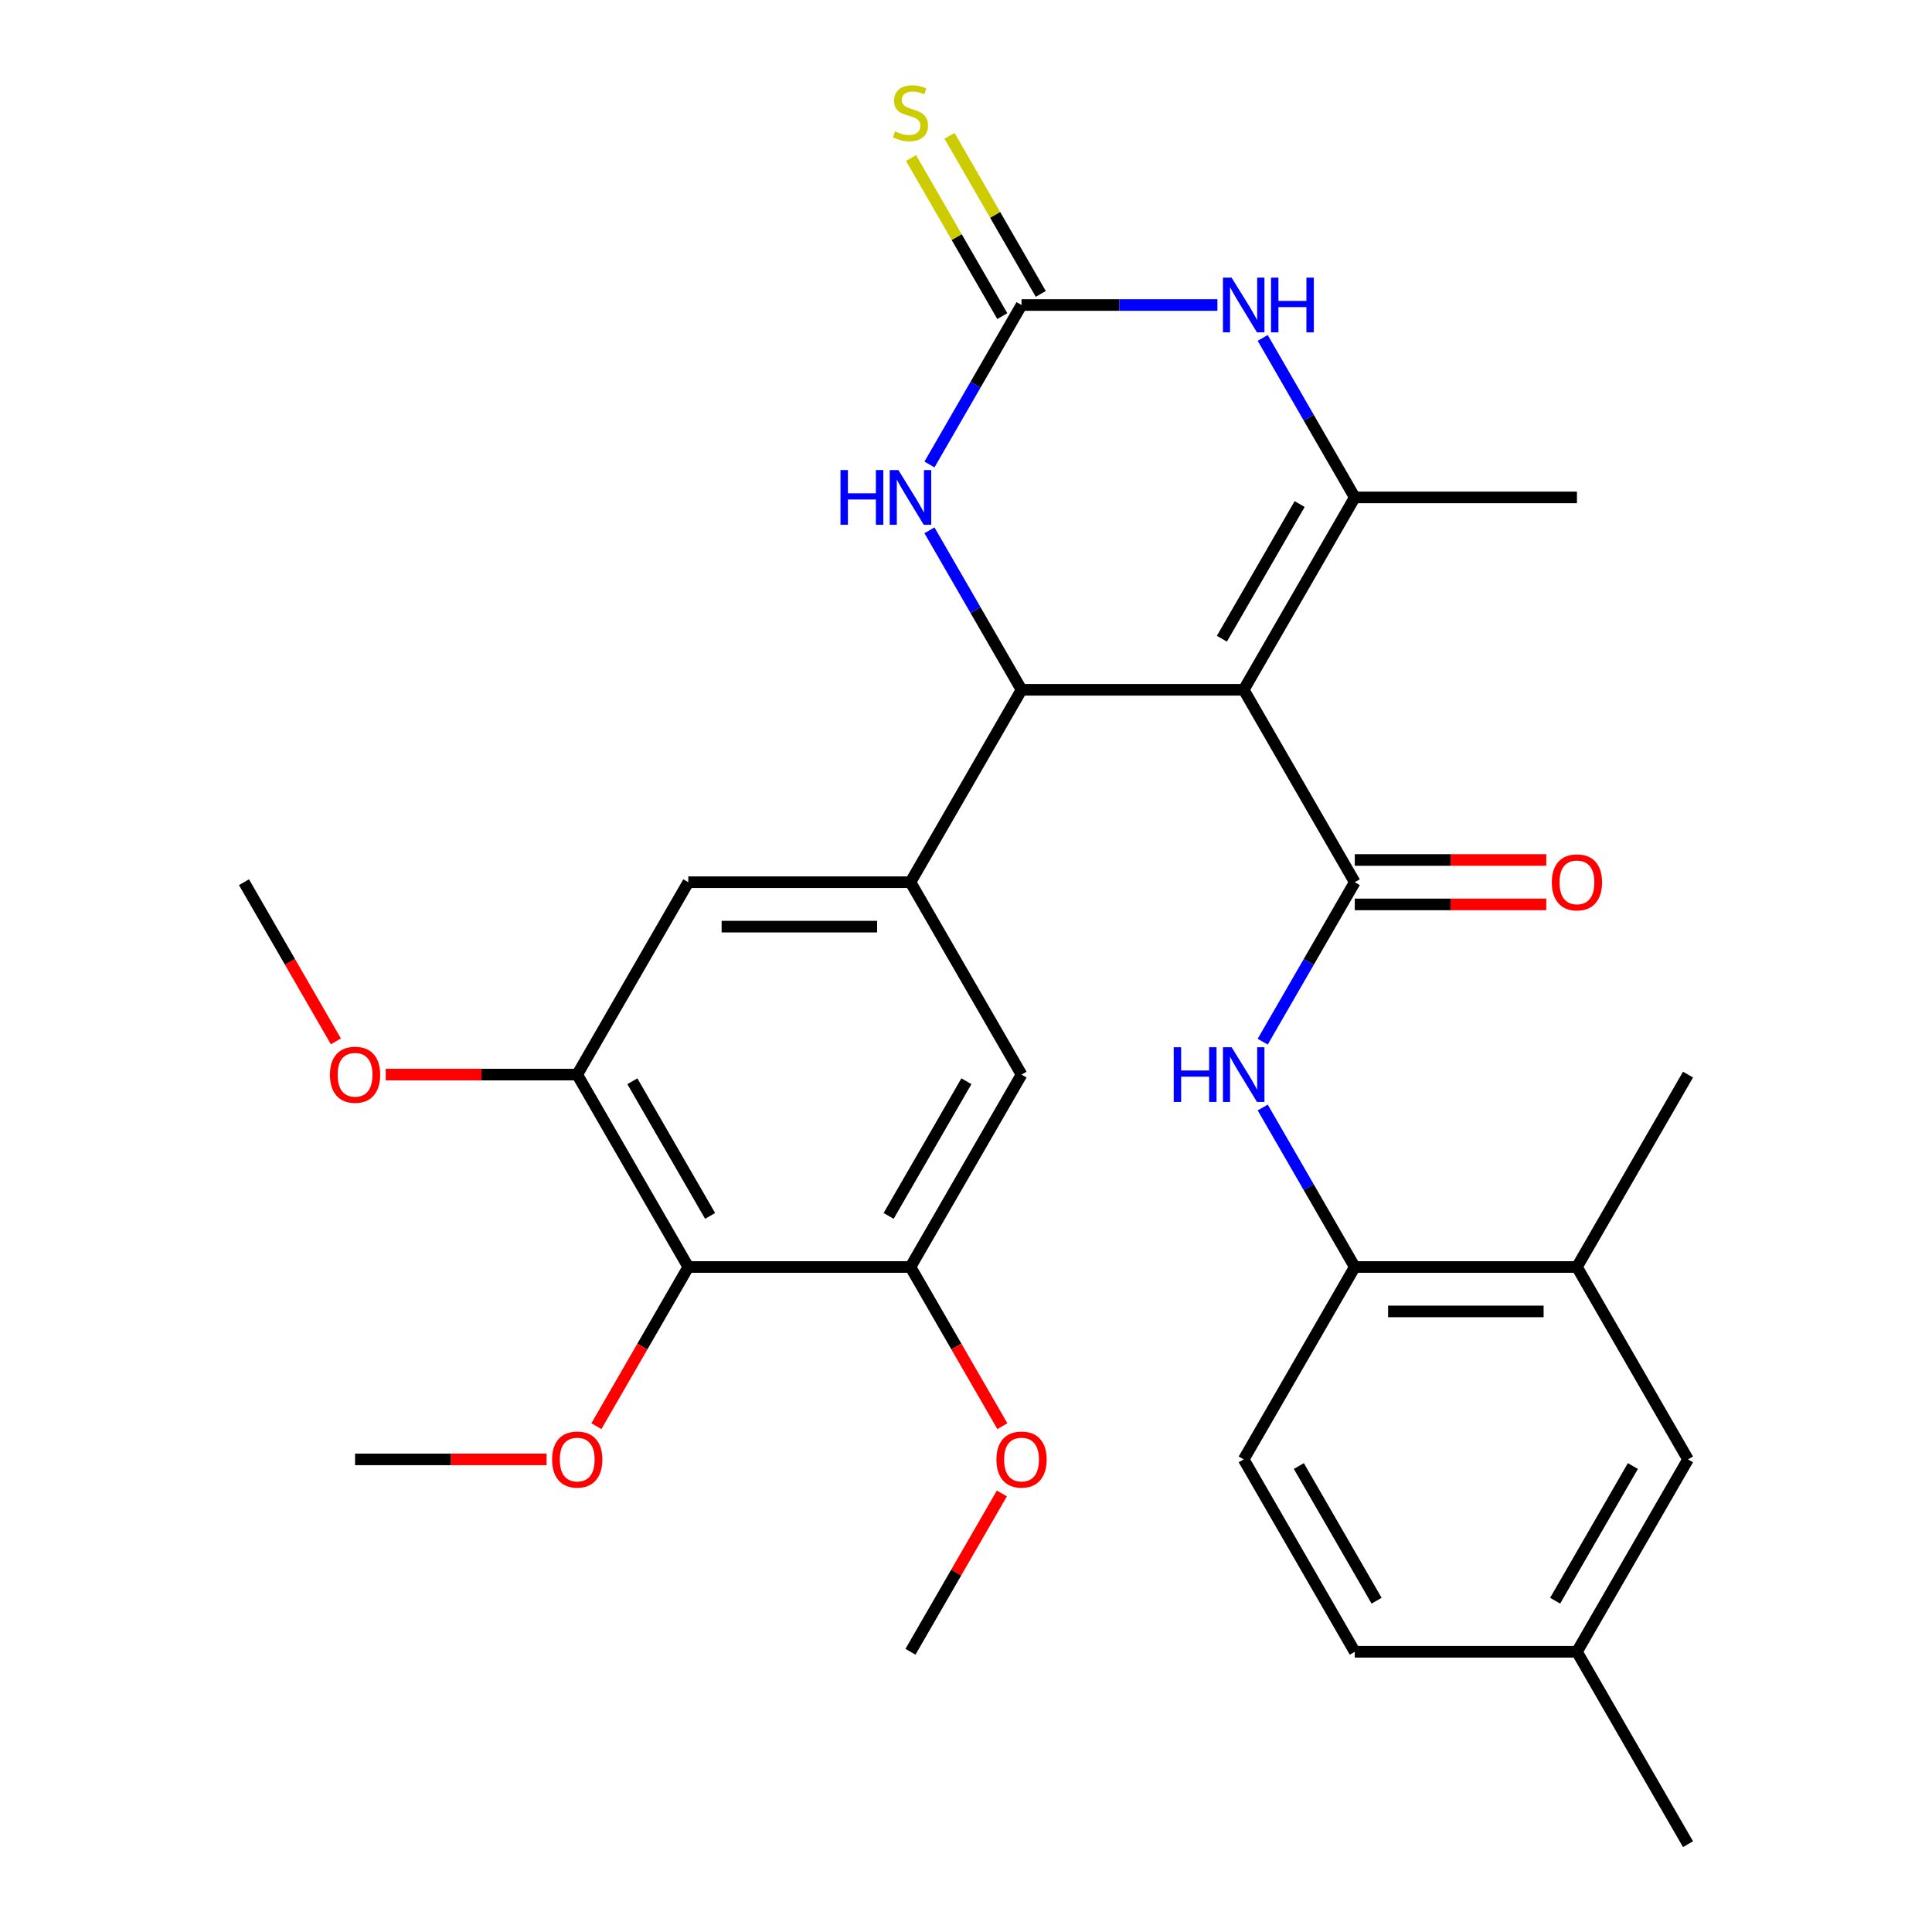 <?xml version='1.0' encoding='iso-8859-1'?>
<svg version='1.1' baseProfile='full'
              xmlns='http://www.w3.org/2000/svg'
                      xmlns:rdkit='http://www.rdkit.org/xml'
                      xmlns:xlink='http://www.w3.org/1999/xlink'
                  xml:space='preserve'
width='1000px' height='1000px' viewBox='0 0 1000 1000'>
<!-- END OF HEADER -->
<rect style='opacity:1.0;fill:#FFFFFF;stroke:none' width='1000' height='1000' x='0' y='0'> </rect>
<path class='bond-0' d='M 643.737,357.041 L 528.747,357.041' style='fill:none;fill-rule:evenodd;stroke:#000000;stroke-width:6px;stroke-linecap:butt;stroke-linejoin:miter;stroke-opacity:1' />
<path class='bond-1' d='M 643.737,357.041 L 701.232,456.625' style='fill:none;fill-rule:evenodd;stroke:#000000;stroke-width:6px;stroke-linecap:butt;stroke-linejoin:miter;stroke-opacity:1' />
<path class='bond-2' d='M 643.737,357.041 L 701.232,257.457' style='fill:none;fill-rule:evenodd;stroke:#000000;stroke-width:6px;stroke-linecap:butt;stroke-linejoin:miter;stroke-opacity:1' />
<path class='bond-2' d='M 632.445,330.604 L 672.691,260.895' style='fill:none;fill-rule:evenodd;stroke:#000000;stroke-width:6px;stroke-linecap:butt;stroke-linejoin:miter;stroke-opacity:1' />
<path class='bond-5' d='M 528.747,357.041 L 504.918,315.766' style='fill:none;fill-rule:evenodd;stroke:#000000;stroke-width:6px;stroke-linecap:butt;stroke-linejoin:miter;stroke-opacity:1' />
<path class='bond-5' d='M 504.918,315.766 L 481.088,274.491' style='fill:none;fill-rule:evenodd;stroke:#0000FF;stroke-width:6px;stroke-linecap:butt;stroke-linejoin:miter;stroke-opacity:1' />
<path class='bond-6' d='M 528.747,357.041 L 471.253,456.625' style='fill:none;fill-rule:evenodd;stroke:#000000;stroke-width:6px;stroke-linecap:butt;stroke-linejoin:miter;stroke-opacity:1' />
<path class='bond-7' d='M 701.232,456.625 L 677.402,497.9' style='fill:none;fill-rule:evenodd;stroke:#000000;stroke-width:6px;stroke-linecap:butt;stroke-linejoin:miter;stroke-opacity:1' />
<path class='bond-7' d='M 677.402,497.9 L 653.572,539.174' style='fill:none;fill-rule:evenodd;stroke:#0000FF;stroke-width:6px;stroke-linecap:butt;stroke-linejoin:miter;stroke-opacity:1' />
<path class='bond-16' d='M 701.232,468.124 L 750.79,468.124' style='fill:none;fill-rule:evenodd;stroke:#000000;stroke-width:6px;stroke-linecap:butt;stroke-linejoin:miter;stroke-opacity:1' />
<path class='bond-16' d='M 750.79,468.124 L 800.347,468.124' style='fill:none;fill-rule:evenodd;stroke:#FF0000;stroke-width:6px;stroke-linecap:butt;stroke-linejoin:miter;stroke-opacity:1' />
<path class='bond-16' d='M 701.232,445.126 L 750.79,445.126' style='fill:none;fill-rule:evenodd;stroke:#000000;stroke-width:6px;stroke-linecap:butt;stroke-linejoin:miter;stroke-opacity:1' />
<path class='bond-16' d='M 750.79,445.126 L 800.347,445.126' style='fill:none;fill-rule:evenodd;stroke:#FF0000;stroke-width:6px;stroke-linecap:butt;stroke-linejoin:miter;stroke-opacity:1' />
<path class='bond-4' d='M 701.232,257.457 L 677.402,216.182' style='fill:none;fill-rule:evenodd;stroke:#000000;stroke-width:6px;stroke-linecap:butt;stroke-linejoin:miter;stroke-opacity:1' />
<path class='bond-4' d='M 677.402,216.182 L 653.572,174.907' style='fill:none;fill-rule:evenodd;stroke:#0000FF;stroke-width:6px;stroke-linecap:butt;stroke-linejoin:miter;stroke-opacity:1' />
<path class='bond-23' d='M 701.232,257.457 L 816.222,257.457' style='fill:none;fill-rule:evenodd;stroke:#000000;stroke-width:6px;stroke-linecap:butt;stroke-linejoin:miter;stroke-opacity:1' />
<path class='bond-3' d='M 528.747,157.873 L 579.435,157.873' style='fill:none;fill-rule:evenodd;stroke:#000000;stroke-width:6px;stroke-linecap:butt;stroke-linejoin:miter;stroke-opacity:1' />
<path class='bond-3' d='M 579.435,157.873 L 630.123,157.873' style='fill:none;fill-rule:evenodd;stroke:#0000FF;stroke-width:6px;stroke-linecap:butt;stroke-linejoin:miter;stroke-opacity:1' />
<path class='bond-14' d='M 538.706,152.123 L 515.084,111.208' style='fill:none;fill-rule:evenodd;stroke:#000000;stroke-width:6px;stroke-linecap:butt;stroke-linejoin:miter;stroke-opacity:1' />
<path class='bond-14' d='M 515.084,111.208 L 491.462,70.294' style='fill:none;fill-rule:evenodd;stroke:#CCCC00;stroke-width:6px;stroke-linecap:butt;stroke-linejoin:miter;stroke-opacity:1' />
<path class='bond-14' d='M 518.789,163.622 L 495.167,122.707' style='fill:none;fill-rule:evenodd;stroke:#000000;stroke-width:6px;stroke-linecap:butt;stroke-linejoin:miter;stroke-opacity:1' />
<path class='bond-14' d='M 495.167,122.707 L 471.545,81.793' style='fill:none;fill-rule:evenodd;stroke:#CCCC00;stroke-width:6px;stroke-linecap:butt;stroke-linejoin:miter;stroke-opacity:1' />
<path class='bond-30' d='M 528.747,157.873 L 504.918,199.147' style='fill:none;fill-rule:evenodd;stroke:#000000;stroke-width:6px;stroke-linecap:butt;stroke-linejoin:miter;stroke-opacity:1' />
<path class='bond-30' d='M 504.918,199.147 L 481.088,240.422' style='fill:none;fill-rule:evenodd;stroke:#0000FF;stroke-width:6px;stroke-linecap:butt;stroke-linejoin:miter;stroke-opacity:1' />
<path class='bond-11' d='M 471.253,456.625 L 528.747,556.209' style='fill:none;fill-rule:evenodd;stroke:#000000;stroke-width:6px;stroke-linecap:butt;stroke-linejoin:miter;stroke-opacity:1' />
<path class='bond-12' d='M 471.253,456.625 L 356.263,456.625' style='fill:none;fill-rule:evenodd;stroke:#000000;stroke-width:6px;stroke-linecap:butt;stroke-linejoin:miter;stroke-opacity:1' />
<path class='bond-12' d='M 454.004,479.623 L 373.511,479.623' style='fill:none;fill-rule:evenodd;stroke:#000000;stroke-width:6px;stroke-linecap:butt;stroke-linejoin:miter;stroke-opacity:1' />
<path class='bond-13' d='M 653.572,573.244 L 677.402,614.518' style='fill:none;fill-rule:evenodd;stroke:#0000FF;stroke-width:6px;stroke-linecap:butt;stroke-linejoin:miter;stroke-opacity:1' />
<path class='bond-13' d='M 677.402,614.518 L 701.232,655.793' style='fill:none;fill-rule:evenodd;stroke:#000000;stroke-width:6px;stroke-linecap:butt;stroke-linejoin:miter;stroke-opacity:1' />
<path class='bond-8' d='M 356.263,655.793 L 298.768,556.209' style='fill:none;fill-rule:evenodd;stroke:#000000;stroke-width:6px;stroke-linecap:butt;stroke-linejoin:miter;stroke-opacity:1' />
<path class='bond-8' d='M 367.555,629.357 L 327.309,559.648' style='fill:none;fill-rule:evenodd;stroke:#000000;stroke-width:6px;stroke-linecap:butt;stroke-linejoin:miter;stroke-opacity:1' />
<path class='bond-19' d='M 356.263,655.793 L 332.479,696.988' style='fill:none;fill-rule:evenodd;stroke:#000000;stroke-width:6px;stroke-linecap:butt;stroke-linejoin:miter;stroke-opacity:1' />
<path class='bond-19' d='M 332.479,696.988 L 308.695,738.182' style='fill:none;fill-rule:evenodd;stroke:#FF0000;stroke-width:6px;stroke-linecap:butt;stroke-linejoin:miter;stroke-opacity:1' />
<path class='bond-31' d='M 356.263,655.793 L 471.253,655.793' style='fill:none;fill-rule:evenodd;stroke:#000000;stroke-width:6px;stroke-linecap:butt;stroke-linejoin:miter;stroke-opacity:1' />
<path class='bond-9' d='M 298.768,556.209 L 356.263,456.625' style='fill:none;fill-rule:evenodd;stroke:#000000;stroke-width:6px;stroke-linecap:butt;stroke-linejoin:miter;stroke-opacity:1' />
<path class='bond-22' d='M 298.768,556.209 L 249.21,556.209' style='fill:none;fill-rule:evenodd;stroke:#000000;stroke-width:6px;stroke-linecap:butt;stroke-linejoin:miter;stroke-opacity:1' />
<path class='bond-22' d='M 249.21,556.209 L 199.653,556.209' style='fill:none;fill-rule:evenodd;stroke:#FF0000;stroke-width:6px;stroke-linecap:butt;stroke-linejoin:miter;stroke-opacity:1' />
<path class='bond-10' d='M 471.253,655.793 L 528.747,556.209' style='fill:none;fill-rule:evenodd;stroke:#000000;stroke-width:6px;stroke-linecap:butt;stroke-linejoin:miter;stroke-opacity:1' />
<path class='bond-10' d='M 459.96,629.357 L 500.206,559.648' style='fill:none;fill-rule:evenodd;stroke:#000000;stroke-width:6px;stroke-linecap:butt;stroke-linejoin:miter;stroke-opacity:1' />
<path class='bond-21' d='M 471.253,655.793 L 495.036,696.988' style='fill:none;fill-rule:evenodd;stroke:#000000;stroke-width:6px;stroke-linecap:butt;stroke-linejoin:miter;stroke-opacity:1' />
<path class='bond-21' d='M 495.036,696.988 L 518.82,738.182' style='fill:none;fill-rule:evenodd;stroke:#FF0000;stroke-width:6px;stroke-linecap:butt;stroke-linejoin:miter;stroke-opacity:1' />
<path class='bond-15' d='M 701.232,655.793 L 816.222,655.793' style='fill:none;fill-rule:evenodd;stroke:#000000;stroke-width:6px;stroke-linecap:butt;stroke-linejoin:miter;stroke-opacity:1' />
<path class='bond-15' d='M 718.481,678.791 L 798.974,678.791' style='fill:none;fill-rule:evenodd;stroke:#000000;stroke-width:6px;stroke-linecap:butt;stroke-linejoin:miter;stroke-opacity:1' />
<path class='bond-18' d='M 701.232,655.793 L 643.737,755.377' style='fill:none;fill-rule:evenodd;stroke:#000000;stroke-width:6px;stroke-linecap:butt;stroke-linejoin:miter;stroke-opacity:1' />
<path class='bond-17' d='M 816.222,655.793 L 873.717,755.377' style='fill:none;fill-rule:evenodd;stroke:#000000;stroke-width:6px;stroke-linecap:butt;stroke-linejoin:miter;stroke-opacity:1' />
<path class='bond-25' d='M 816.222,655.793 L 873.717,556.209' style='fill:none;fill-rule:evenodd;stroke:#000000;stroke-width:6px;stroke-linecap:butt;stroke-linejoin:miter;stroke-opacity:1' />
<path class='bond-32' d='M 873.717,755.377 L 816.222,854.961' style='fill:none;fill-rule:evenodd;stroke:#000000;stroke-width:6px;stroke-linecap:butt;stroke-linejoin:miter;stroke-opacity:1' />
<path class='bond-32' d='M 845.176,758.816 L 804.929,828.525' style='fill:none;fill-rule:evenodd;stroke:#000000;stroke-width:6px;stroke-linecap:butt;stroke-linejoin:miter;stroke-opacity:1' />
<path class='bond-24' d='M 643.737,755.377 L 701.232,854.961' style='fill:none;fill-rule:evenodd;stroke:#000000;stroke-width:6px;stroke-linecap:butt;stroke-linejoin:miter;stroke-opacity:1' />
<path class='bond-24' d='M 672.278,758.816 L 712.525,828.525' style='fill:none;fill-rule:evenodd;stroke:#000000;stroke-width:6px;stroke-linecap:butt;stroke-linejoin:miter;stroke-opacity:1' />
<path class='bond-27' d='M 282.893,755.377 L 233.335,755.377' style='fill:none;fill-rule:evenodd;stroke:#FF0000;stroke-width:6px;stroke-linecap:butt;stroke-linejoin:miter;stroke-opacity:1' />
<path class='bond-27' d='M 233.335,755.377 L 183.778,755.377' style='fill:none;fill-rule:evenodd;stroke:#000000;stroke-width:6px;stroke-linecap:butt;stroke-linejoin:miter;stroke-opacity:1' />
<path class='bond-20' d='M 816.222,854.961 L 701.232,854.961' style='fill:none;fill-rule:evenodd;stroke:#000000;stroke-width:6px;stroke-linecap:butt;stroke-linejoin:miter;stroke-opacity:1' />
<path class='bond-26' d='M 816.222,854.961 L 873.717,954.545' style='fill:none;fill-rule:evenodd;stroke:#000000;stroke-width:6px;stroke-linecap:butt;stroke-linejoin:miter;stroke-opacity:1' />
<path class='bond-28' d='M 518.566,773.012 L 494.909,813.987' style='fill:none;fill-rule:evenodd;stroke:#FF0000;stroke-width:6px;stroke-linecap:butt;stroke-linejoin:miter;stroke-opacity:1' />
<path class='bond-28' d='M 494.909,813.987 L 471.253,854.961' style='fill:none;fill-rule:evenodd;stroke:#000000;stroke-width:6px;stroke-linecap:butt;stroke-linejoin:miter;stroke-opacity:1' />
<path class='bond-29' d='M 173.851,539.014 L 150.067,497.82' style='fill:none;fill-rule:evenodd;stroke:#FF0000;stroke-width:6px;stroke-linecap:butt;stroke-linejoin:miter;stroke-opacity:1' />
<path class='bond-29' d='M 150.067,497.82 L 126.283,456.625' style='fill:none;fill-rule:evenodd;stroke:#000000;stroke-width:6px;stroke-linecap:butt;stroke-linejoin:miter;stroke-opacity:1' />
<path  class='atom-5' d='M 637.477 143.713
L 646.757 158.713
Q 647.677 160.193, 649.157 162.873
Q 650.637 165.553, 650.717 165.713
L 650.717 143.713
L 654.477 143.713
L 654.477 172.033
L 650.597 172.033
L 640.637 155.633
Q 639.477 153.713, 638.237 151.513
Q 637.037 149.313, 636.677 148.633
L 636.677 172.033
L 632.997 172.033
L 632.997 143.713
L 637.477 143.713
' fill='#0000FF'/>
<path  class='atom-5' d='M 657.877 143.713
L 661.717 143.713
L 661.717 155.753
L 676.197 155.753
L 676.197 143.713
L 680.037 143.713
L 680.037 172.033
L 676.197 172.033
L 676.197 158.953
L 661.717 158.953
L 661.717 172.033
L 657.877 172.033
L 657.877 143.713
' fill='#0000FF'/>
<path  class='atom-6' d='M 435.033 243.297
L 438.873 243.297
L 438.873 255.337
L 453.353 255.337
L 453.353 243.297
L 457.193 243.297
L 457.193 271.617
L 453.353 271.617
L 453.353 258.537
L 438.873 258.537
L 438.873 271.617
L 435.033 271.617
L 435.033 243.297
' fill='#0000FF'/>
<path  class='atom-6' d='M 464.993 243.297
L 474.273 258.297
Q 475.193 259.777, 476.673 262.457
Q 478.153 265.137, 478.233 265.297
L 478.233 243.297
L 481.993 243.297
L 481.993 271.617
L 478.113 271.617
L 468.153 255.217
Q 466.993 253.297, 465.753 251.097
Q 464.553 248.897, 464.193 248.217
L 464.193 271.617
L 460.513 271.617
L 460.513 243.297
L 464.993 243.297
' fill='#0000FF'/>
<path  class='atom-8' d='M 607.517 542.049
L 611.357 542.049
L 611.357 554.089
L 625.837 554.089
L 625.837 542.049
L 629.677 542.049
L 629.677 570.369
L 625.837 570.369
L 625.837 557.289
L 611.357 557.289
L 611.357 570.369
L 607.517 570.369
L 607.517 542.049
' fill='#0000FF'/>
<path  class='atom-8' d='M 637.477 542.049
L 646.757 557.049
Q 647.677 558.529, 649.157 561.209
Q 650.637 563.889, 650.717 564.049
L 650.717 542.049
L 654.477 542.049
L 654.477 570.369
L 650.597 570.369
L 640.637 553.969
Q 639.477 552.049, 638.237 549.849
Q 637.037 547.649, 636.677 546.969
L 636.677 570.369
L 632.997 570.369
L 632.997 542.049
L 637.477 542.049
' fill='#0000FF'/>
<path  class='atom-15' d='M 463.253 68.008
Q 463.573 68.128, 464.893 68.688
Q 466.213 69.248, 467.653 69.608
Q 469.133 69.928, 470.573 69.928
Q 473.253 69.928, 474.813 68.648
Q 476.373 67.328, 476.373 65.048
Q 476.373 63.488, 475.573 62.528
Q 474.813 61.568, 473.613 61.048
Q 472.413 60.528, 470.413 59.928
Q 467.893 59.168, 466.373 58.448
Q 464.893 57.728, 463.813 56.208
Q 462.773 54.688, 462.773 52.128
Q 462.773 48.568, 465.173 46.368
Q 467.613 44.168, 472.413 44.168
Q 475.693 44.168, 479.413 45.728
L 478.493 48.808
Q 475.093 47.408, 472.533 47.408
Q 469.773 47.408, 468.253 48.568
Q 466.733 49.688, 466.773 51.648
Q 466.773 53.168, 467.533 54.088
Q 468.333 55.008, 469.453 55.528
Q 470.613 56.048, 472.533 56.648
Q 475.093 57.448, 476.613 58.248
Q 478.133 59.048, 479.213 60.688
Q 480.333 62.288, 480.333 65.048
Q 480.333 68.968, 477.693 71.088
Q 475.093 73.168, 470.733 73.168
Q 468.213 73.168, 466.293 72.608
Q 464.413 72.088, 462.173 71.168
L 463.253 68.008
' fill='#CCCC00'/>
<path  class='atom-17' d='M 803.222 456.705
Q 803.222 449.905, 806.582 446.105
Q 809.942 442.305, 816.222 442.305
Q 822.502 442.305, 825.862 446.105
Q 829.222 449.905, 829.222 456.705
Q 829.222 463.585, 825.822 467.505
Q 822.422 471.385, 816.222 471.385
Q 809.982 471.385, 806.582 467.505
Q 803.222 463.625, 803.222 456.705
M 816.222 468.185
Q 820.542 468.185, 822.862 465.305
Q 825.222 462.385, 825.222 456.705
Q 825.222 451.145, 822.862 448.345
Q 820.542 445.505, 816.222 445.505
Q 811.902 445.505, 809.542 448.305
Q 807.222 451.105, 807.222 456.705
Q 807.222 462.425, 809.542 465.305
Q 811.902 468.185, 816.222 468.185
' fill='#FF0000'/>
<path  class='atom-20' d='M 285.768 755.457
Q 285.768 748.657, 289.128 744.857
Q 292.488 741.057, 298.768 741.057
Q 305.048 741.057, 308.408 744.857
Q 311.768 748.657, 311.768 755.457
Q 311.768 762.337, 308.368 766.257
Q 304.968 770.137, 298.768 770.137
Q 292.528 770.137, 289.128 766.257
Q 285.768 762.377, 285.768 755.457
M 298.768 766.937
Q 303.088 766.937, 305.408 764.057
Q 307.768 761.137, 307.768 755.457
Q 307.768 749.897, 305.408 747.097
Q 303.088 744.257, 298.768 744.257
Q 294.448 744.257, 292.088 747.057
Q 289.768 749.857, 289.768 755.457
Q 289.768 761.177, 292.088 764.057
Q 294.448 766.937, 298.768 766.937
' fill='#FF0000'/>
<path  class='atom-22' d='M 515.747 755.457
Q 515.747 748.657, 519.107 744.857
Q 522.467 741.057, 528.747 741.057
Q 535.027 741.057, 538.387 744.857
Q 541.747 748.657, 541.747 755.457
Q 541.747 762.337, 538.347 766.257
Q 534.947 770.137, 528.747 770.137
Q 522.507 770.137, 519.107 766.257
Q 515.747 762.377, 515.747 755.457
M 528.747 766.937
Q 533.067 766.937, 535.387 764.057
Q 537.747 761.137, 537.747 755.457
Q 537.747 749.897, 535.387 747.097
Q 533.067 744.257, 528.747 744.257
Q 524.427 744.257, 522.067 747.057
Q 519.747 749.857, 519.747 755.457
Q 519.747 761.177, 522.067 764.057
Q 524.427 766.937, 528.747 766.937
' fill='#FF0000'/>
<path  class='atom-23' d='M 170.778 556.289
Q 170.778 549.489, 174.138 545.689
Q 177.498 541.889, 183.778 541.889
Q 190.058 541.889, 193.418 545.689
Q 196.778 549.489, 196.778 556.289
Q 196.778 563.169, 193.378 567.089
Q 189.978 570.969, 183.778 570.969
Q 177.538 570.969, 174.138 567.089
Q 170.778 563.209, 170.778 556.289
M 183.778 567.769
Q 188.098 567.769, 190.418 564.889
Q 192.778 561.969, 192.778 556.289
Q 192.778 550.729, 190.418 547.929
Q 188.098 545.089, 183.778 545.089
Q 179.458 545.089, 177.098 547.889
Q 174.778 550.689, 174.778 556.289
Q 174.778 562.009, 177.098 564.889
Q 179.458 567.769, 183.778 567.769
' fill='#FF0000'/>
</svg>
